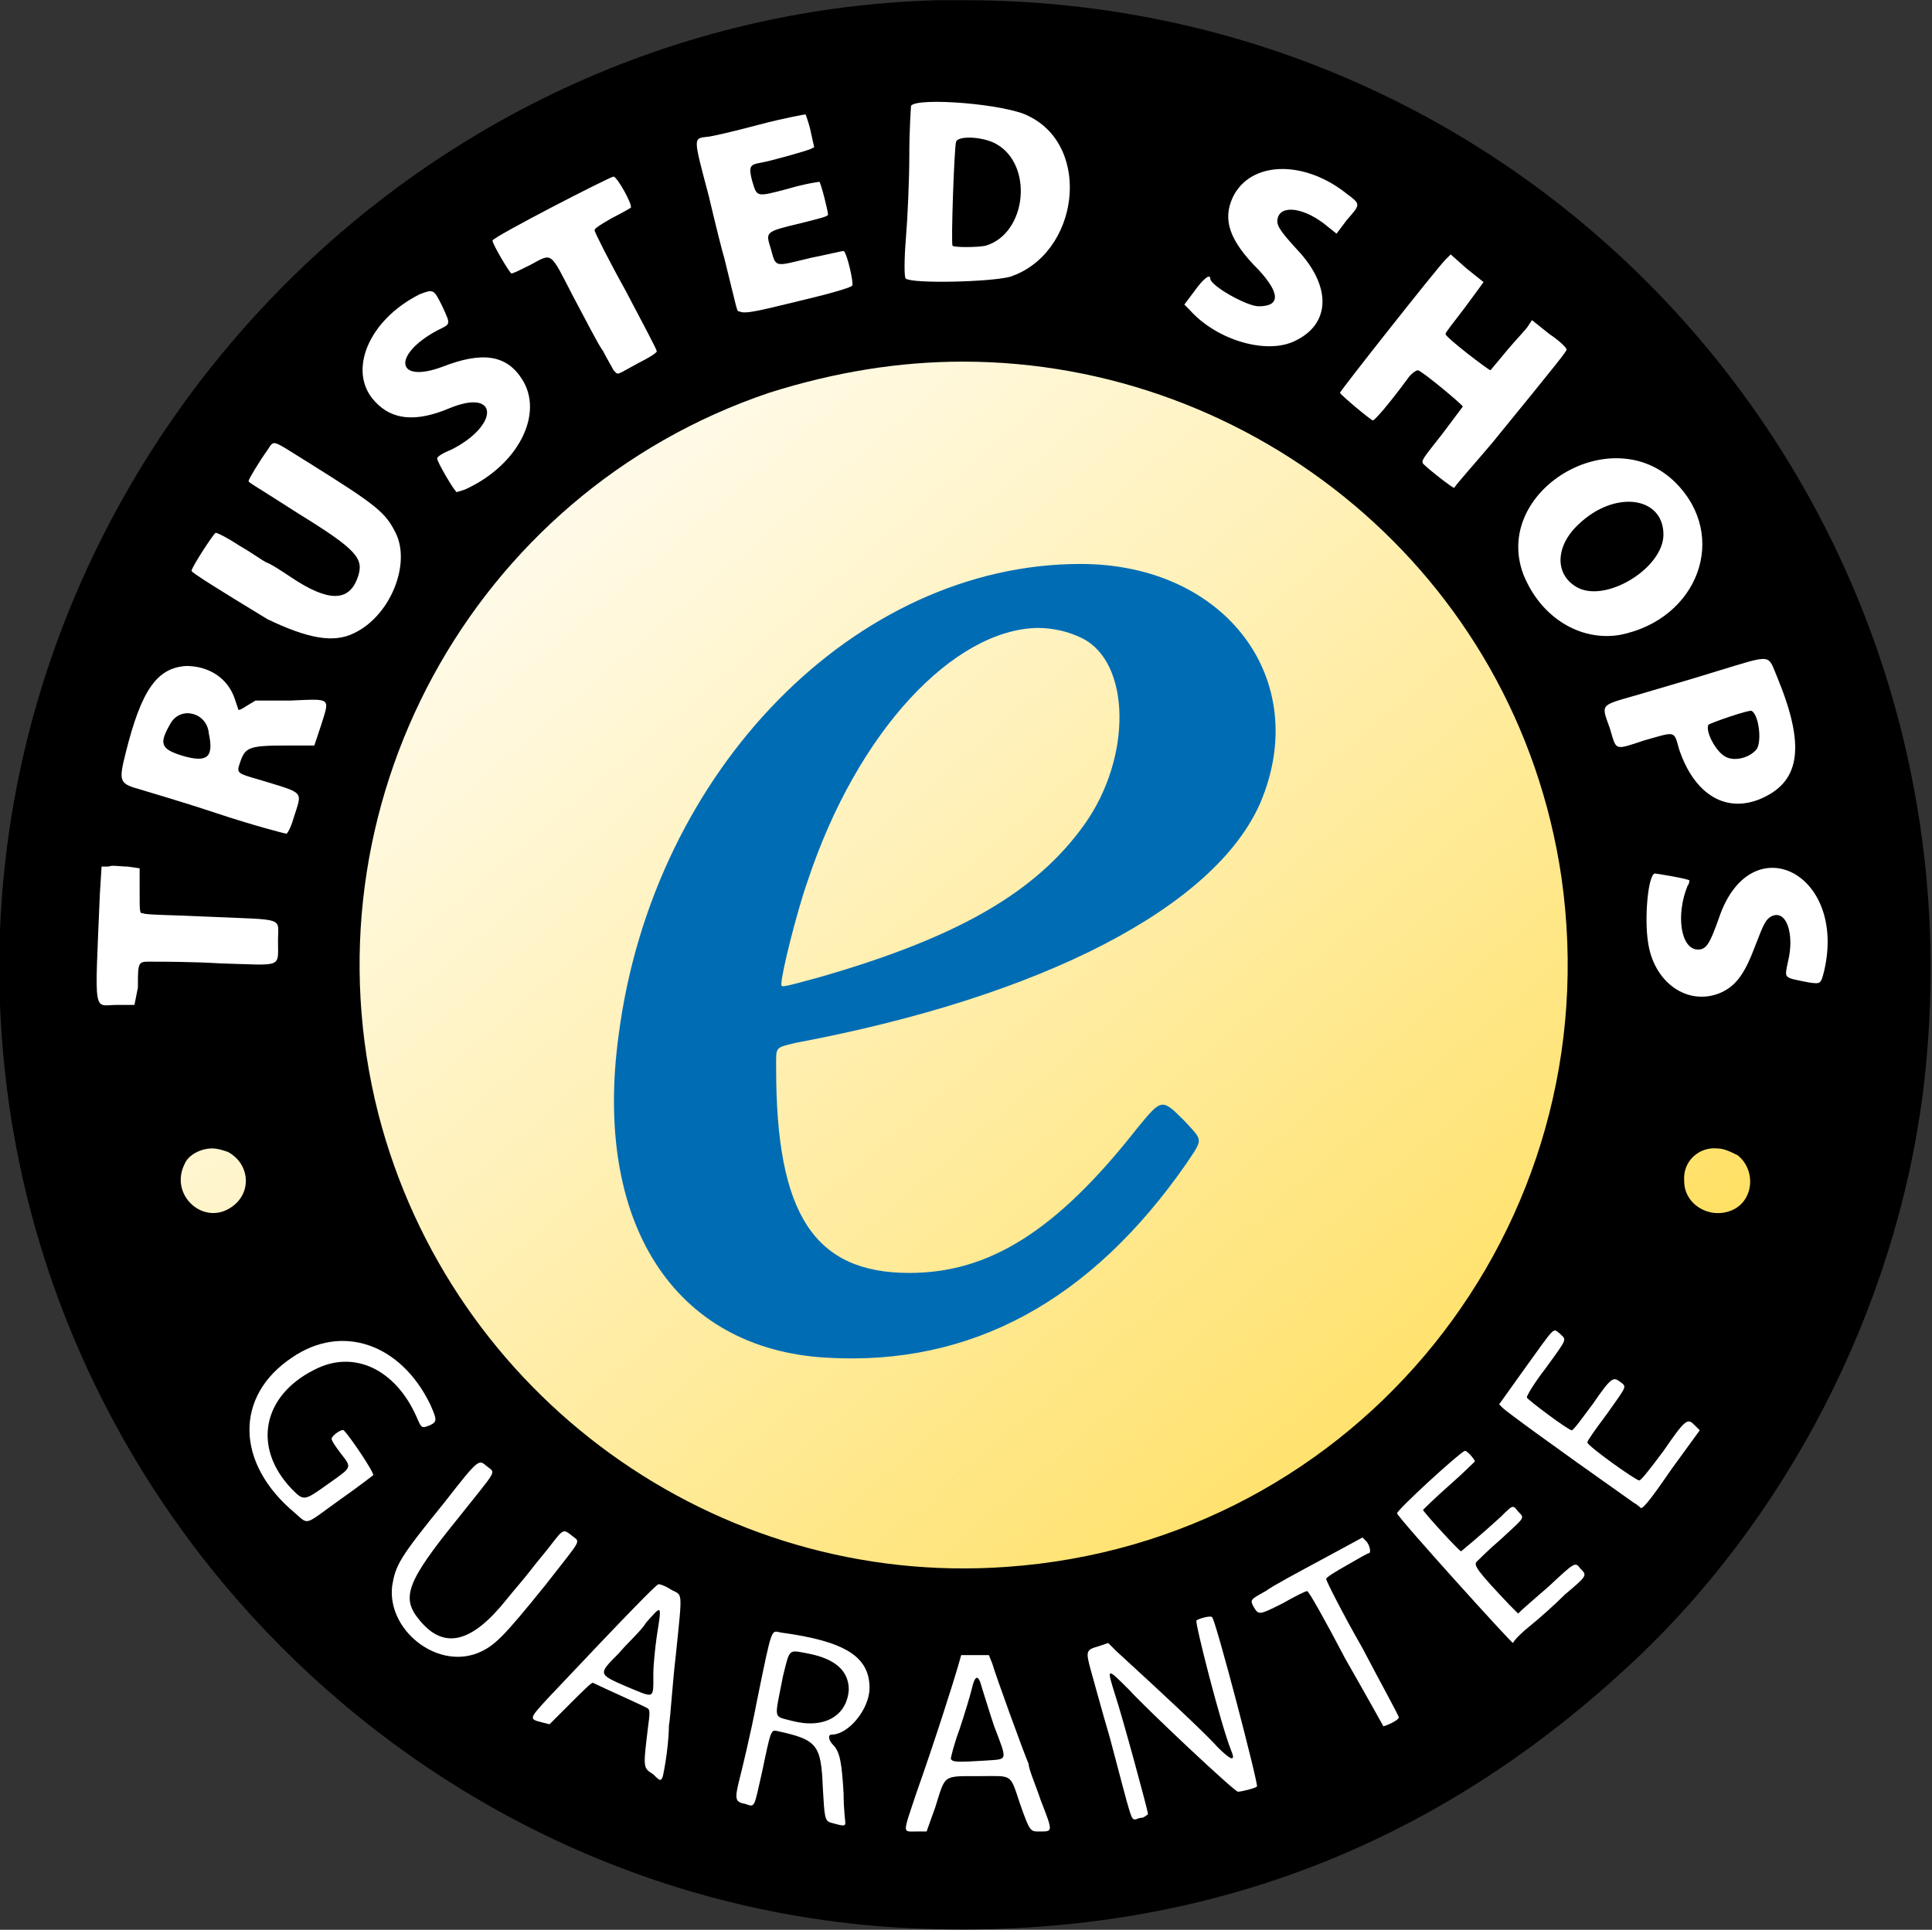 <?xml version="1.0" encoding="utf-8"?>
<!-- Generator: Adobe Illustrator 25.2.1, SVG Export Plug-In . SVG Version: 6.00 Build 0)  -->
<svg version="1.1" id="Layer_1" xmlns="http://www.w3.org/2000/svg" xmlns:xlink="http://www.w3.org/1999/xlink" x="0px" y="0px"
	 viewBox="0 0 111.7 111.6" style="enable-background:new 0 0 111.7 111.6;" xml:space="preserve">
<rect x="0" y="0" width="111.7" height="111.6" fill="#333333" stroke="none"/>
<style type="text/css">
	.st0{fill:#FFFFFF;}
	.st1{fill:url(#SVGID_1_);}
	.st2{fill:#006CB4;}
</style>
<g>
	<g transform="translate(-9.727 -6.287)">
		<path class="st0" d="M17.4,81.2C6.2,57.8,17.5,30.5,42.7,20.3c25.2-10.2,54.7,0.4,65.9,23.8s-0.1,50.7-25.3,60.9
			C58.1,115.2,28.6,104.6,17.4,81.2z"/>
		
			<linearGradient id="SVGID_1_" gradientUnits="userSpaceOnUse" x1="-703.808" y1="506.119" x2="-590.351" y2="543.242" gradientTransform="matrix(-0.346 -0.722 -0.741 0.301 229.278 -561.165)">
			<stop  offset="0" style="stop-color:#FFDD55"/>
			<stop  offset="1" style="stop-color:#FFDD55;stop-opacity:0"/>
		</linearGradient>
		<path class="st1" d="M17.4,81.2C6.2,57.8,17.5,30.5,42.7,20.3c25.2-10.2,54.7,0.4,65.9,23.8s-0.1,50.7-25.3,60.9
			C58.1,115.2,28.6,104.6,17.4,81.2z"/>
		<path d="M65.5,6.3c-0.5,0-1.1,0-1.6,0C32.1,7.2,7.1,35.4,9.9,67.1c2.4,27.6,25.2,49.5,52.6,50.7c15.8,0.7,29.6-4.3,41.2-15
			c9.3-8.5,15.6-20.8,17.2-33.3C125.1,35.7,99.2,6.3,65.5,6.3L65.5,6.3z M65.4,27.2c16.8,0,32,12.2,34.6,29.8
			c2.9,20.2-11.8,38.5-32.1,39.9C51.1,98.1,35.8,87,31.6,70.7C27.1,53,37,34.8,54.2,29C58,27.8,61.7,27.2,65.4,27.2L65.4,27.2z
			 M109,72.7c0.4,0,0.8,0.2,1.2,0.4c1.1,0.9,0.9,2.7-0.4,3.2c-1.3,0.5-2.7-0.4-2.7-1.7C107,73.4,108,72.6,109,72.7L109,72.7z
			 M22,72.7c0.3,0,0.6,0.1,0.9,0.2c1.3,0.7,1.4,2.4,0.2,3.2c-1.6,1.1-3.6-0.7-2.7-2.5C20.6,73.1,21.3,72.7,22,72.7L22,72.7z"/>
		<path class="st0" d="M63.8,110.8c0.6-1.9,0.4-1.8,2.5-1.8c2,0,1.8-0.2,2.4,1.6c0.6,1.7,0.6,1.6,1.2,1.6c0.7,0,0.7,0,0-1.8
			c-0.3-0.9-0.7-1.8-0.7-2.1c-0.3-0.7-1.9-5.1-2.1-5.8l-0.2-0.5h-0.8h-0.8l-0.2,0.7c-0.2,0.7-1.3,4.2-2.4,7.3
			c-0.8,2.4-0.8,2.2,0,2.2h0.6L63.8,110.8L63.8,110.8z"/>
		<path d="M64.7,108c0-0.1,0.2-0.9,0.5-1.7c0.3-0.9,0.6-1.9,0.7-2.3c0.2-0.9,0.4-0.9,0.6-0.1c0.1,0.3,0.4,1.3,0.7,2.2
			c0.8,2.1,0.8,1.9-0.5,2C65.1,108.2,64.8,108.2,64.7,108L64.7,108z"/>
		<path class="st0" d="M58.6,111.7c0-0.1-0.1-0.8-0.1-1.7c-0.1-1.7-0.2-2.4-0.6-2.8c-0.3-0.3-0.3-0.6-0.1-0.6c1,0,2.2-1.5,2.2-2.7
			c0-1.8-1.4-2.7-5.1-3.2c-0.6-0.1-0.5-0.5-1.4,3.9c-0.4,2.1-0.9,4.1-1,4.5c-0.3,1.2-0.3,1.4,0.3,1.5c0.6,0.2,0.5,0.3,1-1.9
			c0.5-2.4,0.5-2.4,0.9-2.3c2.3,0.5,2.5,0.8,2.6,3.3c0.1,1.7,0.1,1.9,0.5,2C58.5,111.9,58.6,111.9,58.6,111.7L58.6,111.7z"/>
		<path d="M55.5,105.8c-1.1-0.3-1,0-0.5-2.6c0.4-1.6,0.3-1.5,1.4-1.3c1.6,0.3,2.4,1,2.4,2.1C58.7,105.5,57.4,106.3,55.5,105.8z"/>
		<path class="st0" d="M75.8,111.4c0.2-0.1,0.3-0.2,0.3-0.2c0-0.2-1.5-5.7-1.9-6.9c-0.5-1.6-0.5-1.6,0.8-0.3
			c1.1,1.2,6.1,5.9,6.3,5.9c0.2,0,1-0.2,1.1-0.3c0.1-0.1-2.4-9.7-2.6-9.8c-0.1-0.1-0.8,0.1-0.9,0.2c-0.1,0.1,1.4,6,2,7.5
			c0.3,0.7,0,0.6-0.8-0.2c-0.6-0.7-3.5-3.4-5.8-5.5l-0.5-0.5l-0.6,0.2c-0.7,0.2-0.7,0.3-0.4,1.4c0.2,0.7,0.6,2.2,1.1,3.9
			c1.3,4.9,1.2,4.7,1.5,4.7C75.4,111.5,75.6,111.4,75.8,111.4L75.8,111.4z"/>
		<path class="st0" d="M48.2,108.2c0.1-0.6,0.2-1.5,0.2-2.1c0.1-0.6,0.2-2.4,0.4-4.1c0.4-3.9,0.4-3.4-0.3-3.8
			c-0.3-0.2-0.6-0.3-0.7-0.3s-1.5,1.4-6.4,6.6c-1.1,1.2-1.1,1.2-0.3,1.4l0.4,0.1l1.2-1.2c0.7-0.7,1.2-1.2,1.3-1.2
			c0.6,0.3,3.1,1.4,3.2,1.5s0.1,0.3,0,1c-0.3,2.5-0.3,2.4,0.3,2.8C48,109.4,48,109.4,48.2,108.2L48.2,108.2z"/>
		<path d="M45.9,103.8c-1.6-0.7-1.6-0.7-0.4-1.9c0.5-0.6,1.3-1.3,1.6-1.8c0.9-1,0.9-1.1,0.6,0.8c-0.1,0.7-0.2,1.7-0.2,2.2
			C47.5,104.6,47.6,104.5,45.9,103.8L45.9,103.8z"/>
		<path class="st0" d="M90.6,105.6c0-0.1-1-1.9-2.1-4c-1.2-2.1-2.1-3.9-2.1-4s0.5-0.4,1.2-0.8c0.7-0.4,1.2-0.7,1.3-0.7
			c0.1-0.1,0-0.5-0.2-0.7l-0.2-0.2l-2.4,1.3c-1.3,0.7-2.8,1.5-3.2,1.8c-0.9,0.5-0.9,0.5-0.7,0.9c0.3,0.5,0.3,0.5,1.7-0.2
			c0.7-0.4,1.3-0.7,1.4-0.7c0.1,0,1.1,1.8,2.2,3.9c1.2,2.1,2.2,3.9,2.2,3.9C89.6,106.2,90.6,105.8,90.6,105.6L90.6,105.6z"/>
		<path class="st0" d="M37.3,101.9c1-0.4,1.5-0.9,4-4c2.1-2.7,2-2.4,1.5-2.8s-0.5-0.4-1.2,0.5c-0.3,0.4-0.9,1.1-1.2,1.5
			c-0.3,0.4-1,1.2-1.4,1.7c-2,2.5-3.6,2.9-5,1.2c-1.1-1.3-0.8-2.2,2.2-5.9c2.3-2.9,2.2-2.6,1.7-3s-0.4-0.6-2.5,2.1
			c-2.6,3.2-2.8,3.6-3,4.8C32.1,100.5,34.9,102.8,37.3,101.9L37.3,101.9z"/>
		<path class="st0" d="M98.2,100.3c0.5-0.4,1.4-1.2,2-1.8c1.3-1.1,1.3-1.1,0.9-1.5c-0.3-0.4-0.3-0.4-1.8,1c-0.8,0.7-1.5,1.3-1.6,1.4
			l-0.2,0.2L97,99.1c-1.8-1.9-2.1-2.3-1.9-2.5c0.1-0.1,0.7-0.7,1.4-1.3c1.4-1.3,1.4-1.2,1-1.6c-0.3-0.4-0.3-0.4-1,0.3
			c-1.2,1.1-2.3,2-2.3,2C94,95.9,92,93.7,92,93.6c0,0,0.7-0.7,1.5-1.4c0.8-0.7,1.5-1.4,1.5-1.4c0-0.1-0.5-0.7-0.6-0.6
			c-0.3,0.1-3.9,3.4-3.9,3.6s6.6,7.5,6.7,7.5C97.3,101.1,97.7,100.7,98.2,100.3L98.2,100.3z"/>
		<path class="st2" d="M72.2,38.9c-13,0-24.7,11.9-26.7,27.2C44,77,48.7,84.3,57.5,84.8c8.4,0.5,15.3-3.3,20.8-11.2
			c1-1.5,1-1.3-0.1-2.5c-1.3-1.3-1.3-1.3-2.7,0.4c-4.7,6-8.6,8.4-13.2,8.4c-5.5,0-7.7-3.4-7.7-11.8c0-1.3-0.1-1.2,1.1-1.5
			c14.4-2.7,24.3-7.9,26.9-13.9C85.6,45.6,80.6,38.9,72.2,38.9L72.2,38.9z M69.7,42.6c0.9,0,1.8,0.2,2.6,0.6
			c2.8,1.4,2.9,6.9,0.1,10.8s-7.3,6.5-15.3,8.8c-2.2,0.6-2.2,0.6-2.2,0.4c0-0.6,0.9-4.2,1.5-5.9C59.3,48.5,64.9,42.7,69.7,42.6
			L69.7,42.6z"/>
		<path class="st0" d="M29.4,93c1-0.7,1.9-1.4,1.9-1.4c0.1-0.1-1.3-2.2-1.7-2.6c-0.1-0.1-0.7,0.3-0.7,0.5c0,0.1,0.2,0.4,0.5,0.8
			c0.7,0.9,0.7,0.8-0.7,1.8c-1.4,1-1.4,1-2.1,0.3c-2.3-2.4-1.7-5.4,1.3-6.9c2.3-1.2,4.7,0,5.9,2.7c0.3,0.7,0.3,0.7,0.8,0.5
			c0.4-0.2,0.4-0.3,0-1.2c-1.7-3.5-5.1-4.7-8-2.7c-3.3,2.2-3.3,6.1,0.2,9C27.6,94.5,27.3,94.5,29.4,93L29.4,93z"/>
		<path class="st0" d="M106.4,91.2L108,89l-0.3-0.3c-0.4-0.4-0.5-0.4-1.8,1.5c-0.9,1.2-1.3,1.7-1.4,1.7c-0.2,0-3-2-3-2.2
			c0-0.1,0.5-0.8,1.1-1.6c1.2-1.7,1.2-1.6,0.8-1.9c-0.4-0.3-0.5-0.3-1.6,1.3c-0.6,0.8-1.1,1.5-1.2,1.5c-0.2,0-2.6-1.8-2.6-1.9
			s0.4-0.8,1.1-1.7c1.3-1.8,1.2-1.6,0.8-2c-0.4-0.3-0.2-0.5-2,2l-1.5,2.1l0.2,0.2c0.2,0.2,2.5,1.9,7.6,5.5c0.2,0.1,0.4,0.3,0.4,0.3
			C104.8,93.5,105.5,92.5,106.4,91.2L106.4,91.2z"/>
		<path class="st0" d="M17.7,63.4c0-1.6,0-1.5,0.9-1.5c0.5,0,2.2,0,3.9,0.1c3.6,0.1,3.3,0.3,3.3-1.3c0-1.4,0.5-1.2-4-1.4
			c-2-0.1-3.7-0.1-3.8-0.2c-0.2,0-0.2,0-0.2-1.3v-1.3l-0.7-0.1c-0.4,0-0.9-0.1-1.1,0h-0.4L15.5,58c-0.3,7.2-0.4,6.4,1,6.4h1
			L17.7,63.4L17.7,63.4z"/>
		<path class="st0" d="M109.2,63.7c0.9-0.4,1.4-1.1,2-2.7c0.5-1.3,0.6-1.5,0.9-1.7c0.9-0.5,1.4,1,1,2.6c-0.2,1-0.3,0.9,1.2,1.2
			c0.7,0.1,0.7,0.1,0.9-0.7c1.3-5.7-4.3-8.4-6.1-3c-0.5,1.4-0.7,1.8-1.2,1.8c-1,0-1.3-2-0.6-3.7c0.1-0.1,0.1-0.3,0.1-0.3
			c-0.1-0.1-1.9-0.4-2-0.4c-0.4,0.1-0.6,2.6-0.4,3.9C105.3,63.1,107.3,64.5,109.2,63.7L109.2,63.7z"/>
		<path class="st0" d="M26.7,53.6c0.5-1.6,0.7-1.4-1.9-2.2c-1.4-0.4-1.4-0.4-1.2-1c0.3-0.9,0.5-1,2.7-1h1.6l0.4-1.2
			c0.5-1.6,0.6-1.5-1.8-1.4h-2L24,47.1c-0.3,0.2-0.5,0.3-0.5,0.2c0,0-0.1-0.3-0.2-0.6c-0.4-1.2-1.5-1.9-2.8-1.9
			c-1.7,0.1-2.6,1.4-3.5,5c-0.4,1.6-0.4,1.8,0.7,2.1c0.3,0.1,2.4,0.7,4.5,1.4s4,1.2,4.1,1.2C26.3,54.5,26.5,54.3,26.7,53.6
			L26.7,53.6z"/>
		<path d="M20.3,50c-1.3-0.4-1.4-0.7-0.7-1.9c0.6-1,2.1-0.6,2.2,0.6C22.1,50.1,21.7,50.4,20.3,50L20.3,50z"/>
		<path class="st0" d="M111.7,52.4c2.1-1,2.4-3,0.8-6.9c-0.6-1.4-0.2-1.4-3.5-0.4c-1.6,0.5-3.7,1.1-4.7,1.4c-2.1,0.6-2,0.5-1.5,1.9
			c0.4,1.3,0.2,1.3,2,0.7c1.8-0.5,1.7-0.6,2,0.5C107.7,52.3,109.6,53.4,111.7,52.4L111.7,52.4z"/>
		<path d="M109.6,50.1c-0.6-0.2-1.3-1.5-1.1-1.9c0.1-0.1,2.4-0.9,2.5-0.8c0.4,0.2,0.6,1.7,0.3,2.2C110.9,50.1,110.1,50.3,109.6,50.1
			L109.6,50.1z"/>
		<path class="st0" d="M30.2,42.9c2.1-1,3.3-4,2.4-5.8c-0.6-1.2-1.1-1.6-5.1-4.1c-2.1-1.3-1.9-1.3-2.3-0.7c-0.5,0.7-1.1,1.7-1.1,1.8
			c0,0.1,0.1,0.1,2.9,1.9c3.4,2.1,3.8,2.6,3.4,3.7c-0.5,1.4-1.7,1.4-3.8,0c-0.6-0.4-1.2-0.8-1.5-0.9c-0.2-0.1-0.9-0.6-1.6-1
			c-0.6-0.4-1.2-0.7-1.3-0.7c-0.1,0-1.4,2-1.4,2.2c0,0.1,1.6,1.1,4.4,2.8C27.5,43.2,29,43.5,30.2,42.9L30.2,42.9z"/>
		<path class="st0" d="M103.4,43c4.5-0.9,6.3-5.7,3.2-8.8c-3.7-3.7-10.6,0.5-8.8,5.3C98.8,42,101.1,43.4,103.4,43L103.4,43z"/>
		<path d="M101,40.3c-1.4-0.7-1.4-2.4,0-3.7c2.1-2,4.9-1.6,4.9,0.6C105.9,39.1,102.7,41.1,101,40.3L101,40.3z"/>
		<g>
			<path class="st0" d="M36.6,34.6c3.1-1.4,4.6-4.4,3.3-6.4c-0.9-1.4-2.3-1.6-4.6-0.7c-2.7,1-2.9-0.7-0.3-2.1
				c0.8-0.4,0.8-0.3,0.3-1.4c-0.5-1-0.5-1-1.3-0.7c-3,1.5-4.2,4.5-2.6,6.2c1,1.1,2.4,1.2,4.3,0.4c2.9-1.2,2.9,1,0.1,2.4
				c-0.5,0.2-0.8,0.4-0.8,0.5c0,0.2,1,1.9,1.1,1.9C36,34.8,36.3,34.7,36.6,34.6L36.6,34.6z"/>
			<path class="st0" d="M96,31.9c4-4.9,4.3-5.3,4.3-5.4s-0.4-0.5-1-0.9l-1-0.8l-0.2,0.3c-0.1,0.2-0.7,0.8-1.2,1.4s-1,1.2-1,1.2
				c-0.1,0-2.6-1.9-2.6-2.1c0-0.1,0.5-0.7,1.1-1.5s1.1-1.5,1.1-1.5s-0.5-0.4-1-0.8L93.6,21l-0.3,0.3c-0.5,0.5-6.1,7.6-6.1,7.7
				s1.8,1.6,1.9,1.6c0.1,0,0.9-0.9,2-2.4c0.2-0.3,0.5-0.5,0.6-0.5c0.2,0,2.6,2,2.6,2.1c0,0-0.6,0.8-1.2,1.6
				c-1.1,1.4-1.2,1.5-1.1,1.7c0.4,0.4,1.7,1.4,1.8,1.4C94,34.2,94.9,33.2,96,31.9L96,31.9z"/>
			<path class="st0" d="M46.6,27.3c0.6-0.3,1.1-0.6,1.1-0.7s-0.8-1.6-1.8-3.5c-1-1.8-1.8-3.4-1.8-3.5s0.3-0.3,1-0.7
				c0.6-0.3,1.1-0.6,1.1-0.6c0.1-0.2-0.8-1.8-1-1.8s-7,3.5-7,3.7s1,1.9,1.1,1.9s0.5-0.2,1.1-0.5c1.3-0.7,1.1-0.8,2.5,1.9
				c0.7,1.3,1.4,2.7,1.7,3.1c0.2,0.4,0.5,0.9,0.6,1.1C45.5,28,45.3,28,46.6,27.3L46.6,27.3z"/>
			<path class="st0" d="M84.6,26c2.1-1,2.1-3.2,0.1-5.3c-1-1.1-1.2-1.4-1.1-1.8c0.2-0.8,1.6-0.6,2.9,0.5l0.5,0.4l0.6-0.8
				c0.8-0.9,0.8-0.9,0-1.5c-2.5-2-5.6-1.9-6.6,0.2c-0.6,1.3-0.2,2.5,1.5,4.2c1.2,1.3,1.3,2.1,0,2.1c-0.7,0-2.8-1.2-2.8-1.6
				c0-0.3-0.4,0-0.9,0.7l-0.6,0.8l0.3,0.3C80.1,26,83,26.8,84.6,26L84.6,26z"/>
			<path class="st0" d="M55.9,23.7c1.7-0.4,3.1-0.8,3.1-0.9c0.1-0.1-0.3-1.9-0.5-2c-0.1,0-0.9,0.2-1.9,0.4c-2.1,0.5-2,0.6-2.3-0.5
				c-0.3-1-0.4-1,1.7-1.5c1.2-0.3,1.6-0.4,1.6-0.5c0-0.2-0.4-1.8-0.5-1.9c0,0-0.8,0.1-1.8,0.4c-1.9,0.5-1.8,0.5-2.1-0.5
				c-0.2-0.8-0.1-0.9,0.5-1s2.7-0.7,2.9-0.8l0.2-0.1l-0.2-0.9c-0.1-0.5-0.3-1-0.3-1s-1.2,0.2-2.7,0.6s-2.8,0.7-3,0.7
				c-0.8,0.1-0.8,0,0.1,3.4c0.4,1.7,0.8,3.3,0.9,3.6c0.8,3.2,0.7,3.1,0.9,3.1C52.8,24.5,54.2,24.1,55.9,23.7L55.9,23.7z"/>
			<path class="st0" d="M68.1,22.3c4-1.3,4.8-7.5,1.1-9.3c-1.3-0.7-6.4-1.1-6.8-0.6c0,0-0.1,1.3-0.1,2.8s-0.1,3.7-0.2,4.9
				c-0.1,1.2-0.1,2.3,0,2.3C62.5,22.7,66.9,22.6,68.1,22.3L68.1,22.3z"/>
		</g>
		<path d="M64.8,20.5c-0.1-0.1,0.1-5.7,0.2-6c0.1-0.4,1.6-0.3,2.3,0.1c2.2,1.2,1.8,5.2-0.6,5.9C66.2,20.6,64.9,20.6,64.8,20.5
			L64.8,20.5z"/>
	</g>
</g>
</svg>
